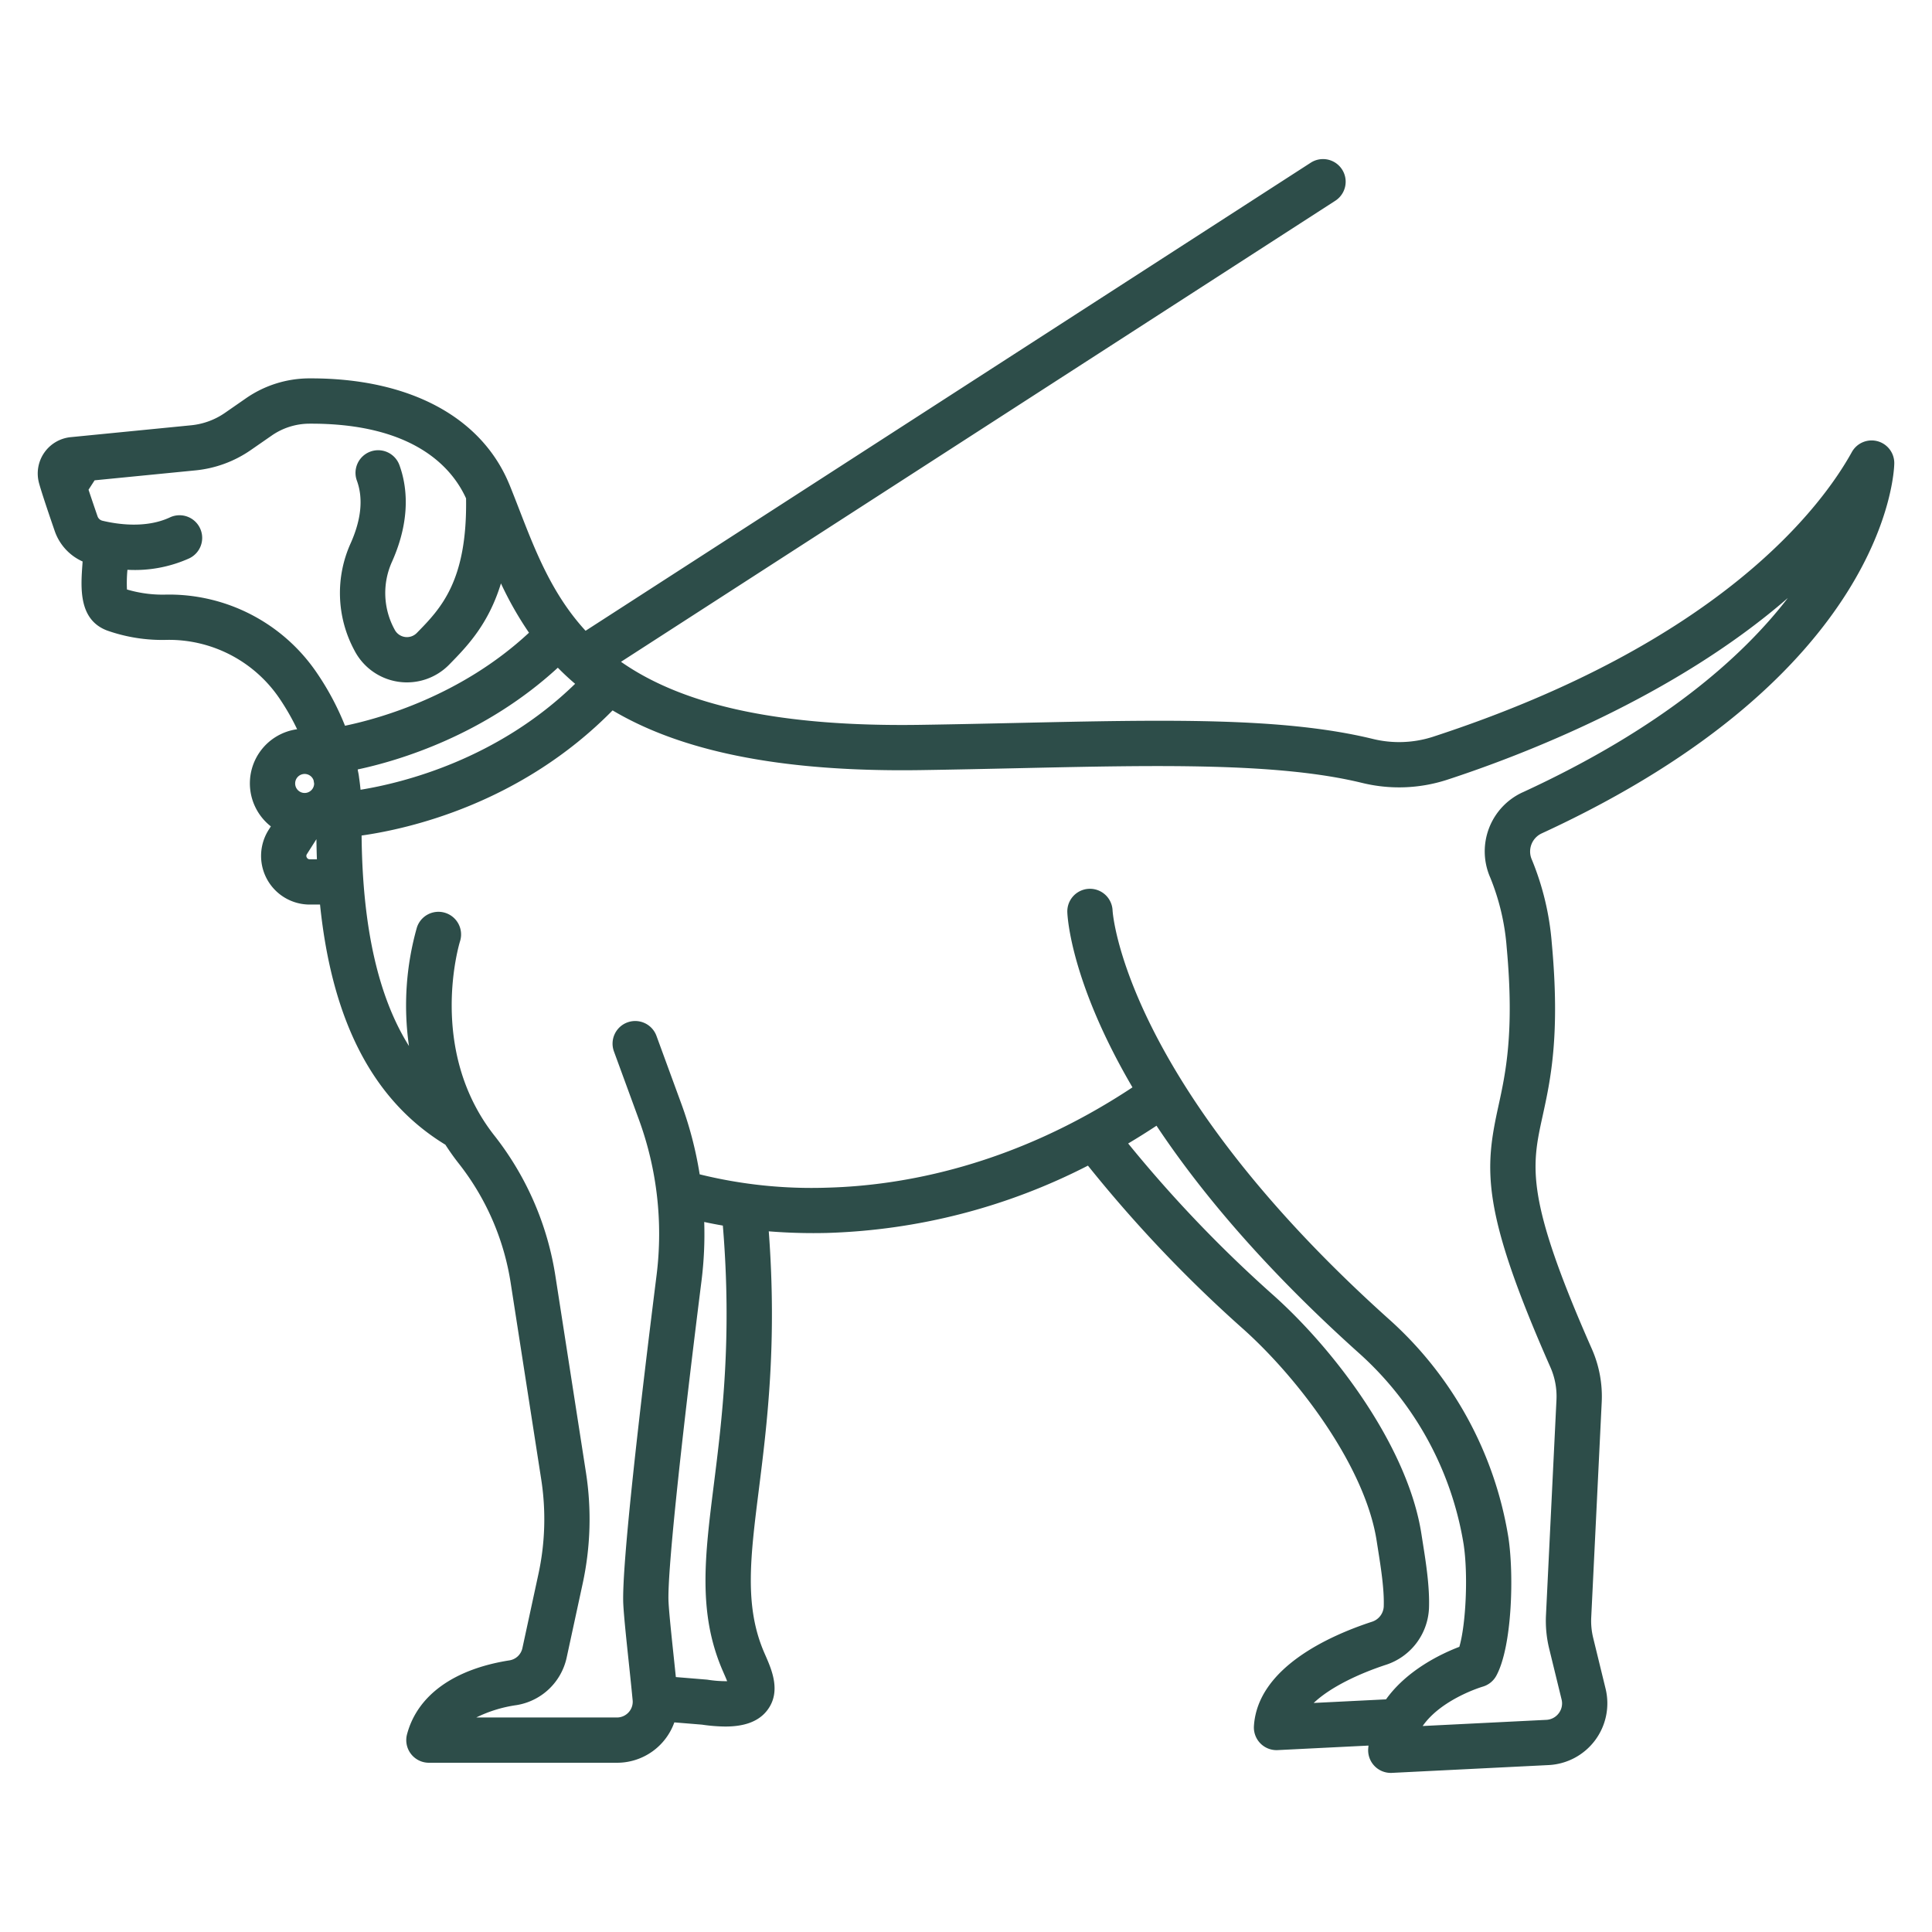 <svg data-name="Layer 1" xmlns="http://www.w3.org/2000/svg" viewBox="0 0 512 512" id="Layer_1"><path style="fill: rgb(45, 77, 73);" fill="#000000" d="m497.55 116.925a6 6 0 0 0 -6.8 2.889c-7.978 14.4-34.77 50.571-111.085 75.466a29.212 29.212 0 0 1 -15.94.521c-23.775-5.771-54.795-5.085-94.063-4.218-8.32.185-16.925.375-25.832.508-36.476.543-62.429-4.923-79.258-16.708l189.297-122.183a6 6 0 1 0 -6.508-10.082l-192.177 124.043c-8.838-9.616-13.262-20.992-17.554-32.073-.86-2.22-1.71-4.412-2.581-6.557-.019-.046-.041-.091-.06-.138s-.034-.081-.052-.12c-7.38-17.816-26.482-28-52.52-28h-.552a29.57 29.57 0 0 0 -16.736 5.315l-5.519 3.828a19.017 19.017 0 0 1 -8.947 3.287l-31.919 3.147a9.678 9.678 0 0 0 -8.407 12.156c.527 1.953 1.927 6.223 4.156 12.694a13.77 13.77 0 0 0 7.4 8.1c-.018.25-.032.5-.05.749-.449 6.2-1.063 14.7 6.568 17.555a43.826 43.826 0 0 0 15.861 2.468 35.37 35.37 0 0 1 29.809 15.549 61.978 61.978 0 0 1 4.66 8.136 14.473 14.473 0 0 0 -6.96 25.743l-.575.9a12.893 12.893 0 0 0 10.894 19.818h2.713c3.191 31.1 14.156 52.038 33.223 63.647 1.107 1.721 2.319 3.432 3.655 5.121a67.938 67.938 0 0 1 13.673 31.691l8.059 51.831a68.652 68.652 0 0 1 -.739 25.147l-4.243 19.617a4.17 4.17 0 0 1 -3.39 3.235c-14.784 2.312-24.438 9.272-27.184 19.6a6 6 0 0 0 5.8 7.542h49.81a16.116 16.116 0 0 0 15.229-10.7l7.318.6a44.845 44.845 0 0 0 6.178.5c4.353 0 8.577-.955 11.142-4.329 3.72-4.892 1.186-10.68-.49-14.51-.163-.373-.324-.739-.473-1.094-5.131-12.162-3.522-24.97-1.3-42.7 2.194-17.461 4.879-38.88 2.649-68.6 3.628.292 7.581.471 11.822.471 1.133 0 2.29-.013 3.463-.04a161.779 161.779 0 0 0 69.3-17.842 354.768 354.768 0 0 0 41.294 43.426c14.845 13.336 32.2 36.543 35.217 55.983l.32 2.035c.808 5.111 1.725 10.9 1.559 15.438a4.481 4.481 0 0 1 -3.159 4.006c-11.252 3.69-30.273 12.188-31.242 27.634a6 6 0 0 0 5.988 6.376c.1 0 .2 0 .3-.008l24.075-1.2c-.029.288-.062.574-.081.868a6 6 0 0 0 5.988 6.375c.1 0 .2 0 .3-.008l41.5-2.067a16.38 16.38 0 0 0 15.126-20.227l-3.288-13.473a18.968 18.968 0 0 1 -.52-5.439l2.781-57.077a31.194 31.194 0 0 0 -2.605-14.039c-17.77-40.253-16-48.344-13.06-61.748 2.088-9.528 4.685-21.384 2.433-45.8a73.089 73.089 0 0 0 -5.274-22.118 5.291 5.291 0 0 1 2.567-6.968c91.5-42.152 93.432-95.795 93.469-98.057a6 6 0 0 0 -4.453-5.892zm-402 92.368c-.1-1.048-.226-2.093-.381-3.134a15 15 0 0 0 -.288-1.721c-.032-.176-.055-.352-.088-.527 11.017-2.349 33.587-9.086 53.037-26.963 1.429 1.458 2.952 2.883 4.584 4.268-20.598 20.069-45.608 26.245-56.868 28.077zm-51.423-51.72a33.277 33.277 0 0 1 -10.482-1.355 37.224 37.224 0 0 1 .127-5.218 35.041 35.041 0 0 0 16.311-3 6 6 0 1 0 -5.066-10.878c-6.374 2.968-13.944 1.82-17.888.872a1.825 1.825 0 0 1 -1.29-1.2c-.943-2.735-1.741-5.089-2.377-7.011l1.61-2.494 26.769-2.638a31.048 31.048 0 0 0 14.607-5.37l5.518-3.826a17.617 17.617 0 0 1 9.966-3.177c27.964-.15 38.006 11.913 41.579 19.8.347 21.962-6.737 29.214-13.033 35.644a3.664 3.664 0 0 1 -5.907-.894 20.127 20.127 0 0 1 -.648-18.045c5.1-11.489 3.864-20.223 1.927-25.527a6 6 0 0 0 -11.272 4.119c1.715 4.69 1.169 10.254-1.622 16.536a32.022 32.022 0 0 0 .92 28.357 15.666 15.666 0 0 0 25.206 3.819c4.628-4.727 10.346-10.579 13.676-21.477a91.435 91.435 0 0 0 7.431 13.065c-17.921 16.68-39.455 22.722-48.76 24.654a72.21 72.21 0 0 0 -7.406-13.929 47.343 47.343 0 0 0 -39.9-20.827zm34.094 50.036a2.512 2.512 0 0 1 4.88-.83c.051.291.1.583.148.875a2.514 2.514 0 0 1 -5.028-.045zm3.879 20.109a.841.841 0 0 1 -.794-.467.823.823 0 0 1 .029-.9l2.52-3.958c.024 1.8.063 3.581.129 5.326zm105.433 217.428c-.117-.017-.235-.03-.353-.04l-8.074-.666c-.189-1.836-.386-3.7-.58-5.543-.62-5.867-1.205-11.409-1.359-14.36-.363-6.922 2.826-37.973 8.749-85.19a99.155 99.155 0 0 0 .709-15.512c1.475.319 3.124.644 4.937.957 2.473 29.806-.206 51.249-2.389 68.63-2.367 18.845-4.236 33.729 2.145 48.857.17.4.352.818.536 1.241.248.563.575 1.311.85 2.014a31.741 31.741 0 0 1 -5.171-.388zm179.776 5.2-19.167.955c4.425-4.2 11.981-7.761 19.141-10.11a16.52 16.52 0 0 0 11.412-14.97c.208-5.7-.8-12.1-1.7-17.751l-.314-2c-3.489-22.465-22.129-47.864-39.055-63.07a345.8 345.8 0 0 1 -38.65-40.364q3.735-2.217 7.51-4.709c11.409 17.159 28.318 37.5 53.4 60.036a86.606 86.606 0 0 1 27.974 50.782c1.257 8.1.617 21.388-1.12 27.281-4.655 1.78-13.81 6.067-19.431 13.925zm36.2-240.372a17.223 17.223 0 0 0 -8.572 22.606 61.2 61.2 0 0 1 4.35 18.481c2.081 22.559-.3 33.408-2.206 42.125-3.646 16.641-4.688 27.275 13.8 69.162a19.119 19.119 0 0 1 1.6 8.61l-2.781 57.082a31.038 31.038 0 0 0 .849 8.869l3.288 13.472a4.293 4.293 0 0 1 -.741 3.632 4.357 4.357 0 0 1 -3.323 1.767l-32.752 1.631c4.993-7.172 15.766-10.389 15.892-10.426a6 6 0 0 0 3.631-2.91c4.216-7.773 4.7-26.969 3.175-36.767a98.629 98.629 0 0 0 -31.813-57.868c-70.042-62.92-73.03-107.525-73.061-108.124a6 6 0 0 0 -11.992.444c.041 1.187.924 18.5 17.264 46.4-31.6 20.916-61.187 26.053-80.82 26.581a123.62 123.62 0 0 1 -33.878-3.53 99.784 99.784 0 0 0 -4.821-18.6l-6.627-18.091a6 6 0 1 0 -11.268 4.127l6.627 18.091a88.167 88.167 0 0 1 4.679 41.119c-4.313 34.377-9.345 77.43-8.827 87.311.171 3.27.773 8.965 1.41 14.994.371 3.511.754 7.136 1.066 10.417a4.129 4.129 0 0 1 -1.066 3.2 4.184 4.184 0 0 1 -3.122 1.375h-37.262a35.408 35.408 0 0 1 10.694-3.284 16.24 16.24 0 0 0 13.262-12.553l4.243-19.617a80.563 80.563 0 0 0 .868-29.528l-8.058-51.831a79.967 79.967 0 0 0 -16.117-37.296c-18.036-22.816-9.283-51.287-9.2-51.556a6 6 0 0 0 -11.417-3.7 75.768 75.768 0 0 0 -2.1 31.419c-8.178-13.054-12.321-31.535-12.556-55.786 12.335-1.74 42.166-8.385 66.513-33.16 16.035 9.51 39.826 15.862 76.682 15.861 1.632 0 3.3-.012 4.984-.037 8.95-.134 17.576-.325 25.917-.509 36.873-.815 68.717-1.519 90.967 3.881a41.175 41.175 0 0 0 22.492-.774c19.684-6.421 60.076-21.842 90.422-48.215-12.113 15.731-33.29 34.463-70.294 51.51z"></path></svg>